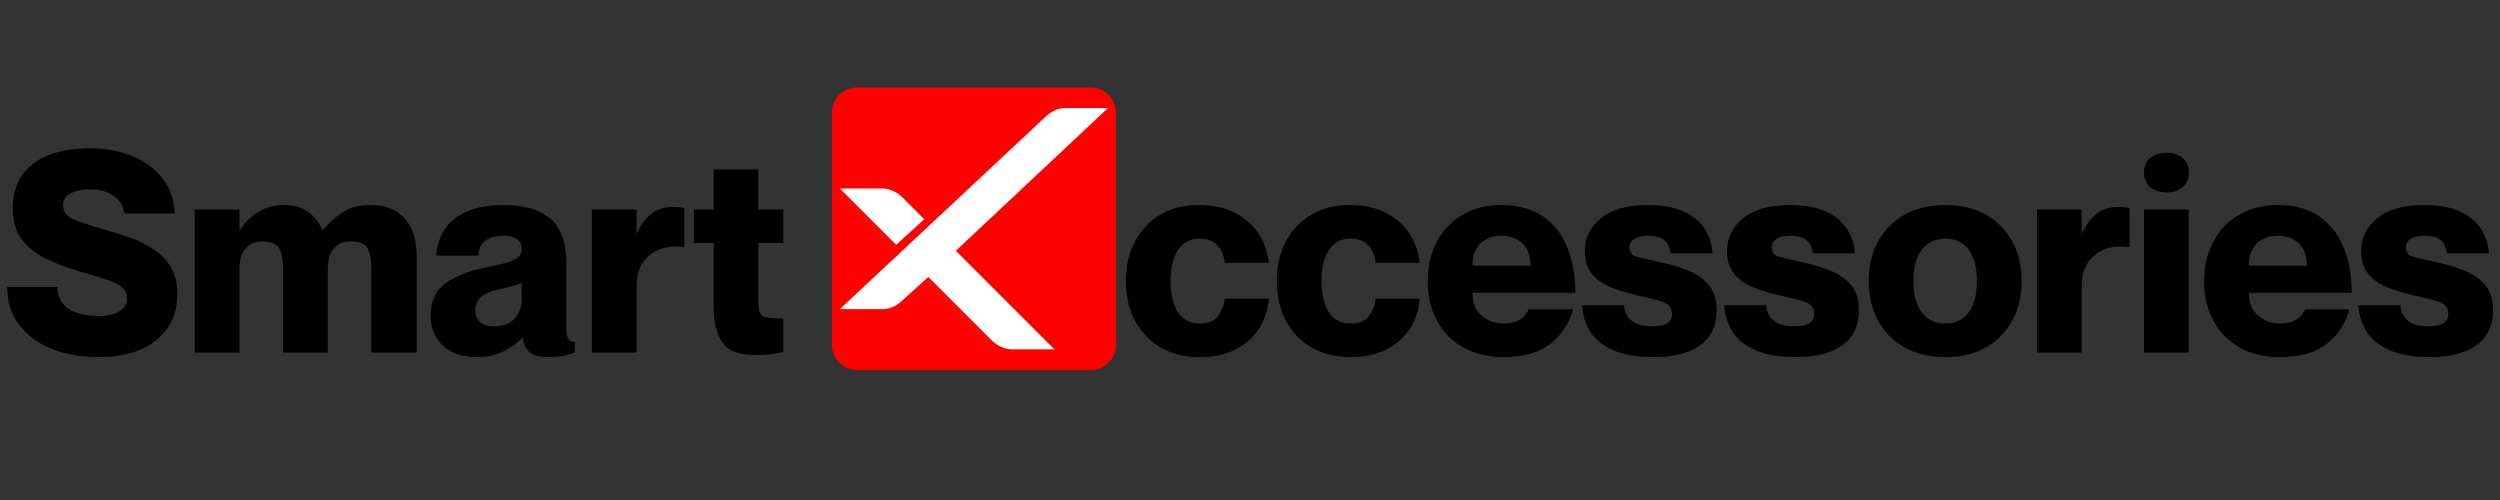 <svg version="1.0" preserveAspectRatio="xMidYMid meet" height="480" viewBox="0 0 1800 360" zoomAndPan="magnify" width="2400" xmlns:xlink="http://www.w3.org/1999/xlink" xmlns="http://www.w3.org/2000/svg"><rect x="0" y="0" width="1800" height="360" fill="#333333" stroke="none"/><defs><g></g><clipPath id="e78b16e311"><path clip-rule="nonzero" d="M 598.961 62.996 L 803.871 62.996 L 803.871 266.316 L 598.961 266.316 Z M 598.961 62.996"></path></clipPath><clipPath id="d643201d16"><path clip-rule="nonzero" d="M 616.961 62.996 L 785.488 62.996 C 790.262 62.996 794.84 64.895 798.215 68.27 C 801.594 71.645 803.488 76.223 803.488 80.996 L 803.488 248.316 C 803.488 253.09 801.594 257.668 798.215 261.043 C 794.84 264.418 790.262 266.316 785.488 266.316 L 616.961 266.316 C 612.188 266.316 607.609 264.418 604.234 261.043 C 600.859 257.668 598.961 253.09 598.961 248.316 L 598.961 80.996 C 598.961 76.223 600.859 71.645 604.234 68.27 C 607.609 64.895 612.188 62.996 616.961 62.996 Z M 616.961 62.996"></path></clipPath><clipPath id="4cc4df8914"><path clip-rule="nonzero" d="M 0.961 0.996 L 205.52 0.996 L 205.52 204.316 L 0.961 204.316 Z M 0.961 0.996"></path></clipPath><clipPath id="eea95b7d7b"><path clip-rule="nonzero" d="M 18.961 0.996 L 187.488 0.996 C 192.262 0.996 196.84 2.895 200.215 6.27 C 203.594 9.645 205.488 14.223 205.488 18.996 L 205.488 186.316 C 205.488 191.09 203.594 195.668 200.215 199.043 C 196.84 202.418 192.262 204.316 187.488 204.316 L 18.961 204.316 C 14.188 204.316 9.609 202.418 6.234 199.043 C 2.859 195.668 0.961 191.09 0.961 186.316 L 0.961 18.996 C 0.961 14.223 2.859 9.645 6.234 6.27 C 9.609 2.895 14.188 0.996 18.961 0.996 Z M 18.961 0.996"></path></clipPath><clipPath id="a958ea52c4"><rect height="205" y="0" width="206" x="0"></rect></clipPath><clipPath id="f6de8932d3"><path clip-rule="nonzero" d="M 604.691 77.773 L 797.441 77.773 L 797.441 251.773 L 604.691 251.773 Z M 604.691 77.773"></path></clipPath><clipPath id="c5a0796a77"><path clip-rule="nonzero" d="M 604.691 135 L 666 135 L 666 177 L 604.691 177 Z M 604.691 135"></path></clipPath></defs><g fill-opacity="1" fill="#000000"><g transform="translate(2.161, 253.875)"><g><path d="M 68.609 3.219 C 56.141 3.219 44.973 1.238 35.109 -2.719 C 25.254 -6.676 17.441 -12.441 11.672 -20.016 C 5.898 -27.598 3.016 -36.688 3.016 -47.281 L 39.234 -47.281 C 39.234 -42.188 40.57 -38.098 43.25 -35.016 C 45.938 -31.93 49.492 -29.719 53.922 -28.375 C 58.348 -27.031 63.242 -26.359 68.609 -26.359 C 75.316 -26.359 80.445 -27.531 84 -29.875 C 87.562 -32.227 89.344 -35.211 89.344 -38.828 C 89.344 -42.723 87.766 -45.742 84.609 -47.891 C 81.461 -50.035 77.203 -51.91 71.828 -53.516 C 66.461 -55.129 60.363 -56.941 53.531 -58.953 C 45.344 -61.367 37.691 -64.32 30.578 -67.812 C 23.473 -71.301 17.773 -75.895 13.484 -81.594 C 9.191 -87.289 7.047 -94.566 7.047 -103.422 C 7.047 -113.891 9.523 -122.344 14.484 -128.781 C 19.453 -135.219 26.125 -139.879 34.5 -142.766 C 42.883 -145.648 52.242 -147.094 62.578 -147.094 C 73.848 -147.094 84.008 -145.211 93.062 -141.453 C 102.113 -137.703 109.391 -132.336 114.891 -125.359 C 120.391 -118.379 123.273 -109.992 123.547 -100.203 L 87.328 -100.203 C 86.523 -105.703 83.941 -109.961 79.578 -112.984 C 75.223 -116.004 69.555 -117.516 62.578 -117.516 C 57.211 -117.516 52.648 -116.609 48.891 -114.797 C 45.141 -112.984 43.266 -110.066 43.266 -106.047 C 43.266 -101.617 45.539 -98.363 50.094 -96.281 C 54.656 -94.207 61.43 -91.895 70.422 -89.344 C 77.266 -87.469 83.938 -85.391 90.438 -83.109 C 96.945 -80.828 102.852 -77.973 108.156 -74.547 C 113.457 -71.129 117.68 -66.801 120.828 -61.562 C 123.984 -56.332 125.562 -49.895 125.562 -42.25 C 125.562 -28.438 120.562 -17.406 110.562 -9.156 C 100.57 -0.906 86.586 3.219 68.609 3.219 Z M 68.609 3.219"></path></g></g></g><g fill-opacity="1" fill="#000000"><g transform="translate(132.349, 253.875)"><g><path d="M 7.844 0 L 7.844 -103.031 L 40.047 -103.031 L 40.047 -88.141 L 40.438 -88.141 C 43.125 -92.828 47.219 -97.016 52.719 -100.703 C 58.219 -104.398 64.859 -106.25 72.641 -106.25 C 79.348 -106.25 85.016 -104.57 89.641 -101.219 C 94.266 -97.863 97.586 -93.504 99.609 -88.141 L 100 -88.141 C 104.426 -93.234 109.223 -97.523 114.391 -101.016 C 119.555 -104.504 126.297 -106.25 134.609 -106.25 C 144.941 -106.25 153.023 -103.094 158.859 -96.781 C 164.691 -90.477 167.609 -81.426 167.609 -69.625 L 167.609 0 L 135.016 0 L 135.016 -59.359 C 135.016 -67.141 134.008 -72.535 132 -75.547 C 129.988 -78.566 126.098 -80.078 120.328 -80.078 C 115.234 -80.078 111.176 -78.43 108.156 -75.141 C 105.133 -71.859 103.625 -66.664 103.625 -59.562 L 103.625 0 L 71.438 0 L 71.438 -59.359 C 71.438 -67.141 70.426 -72.535 68.406 -75.547 C 66.395 -78.566 62.508 -80.078 56.75 -80.078 C 51.781 -80.078 47.754 -78.43 44.672 -75.141 C 41.586 -71.859 40.047 -66.664 40.047 -59.562 L 40.047 0 Z M 7.844 0"></path></g></g></g><g fill-opacity="1" fill="#000000"><g transform="translate(307.005, 253.875)"><g><path d="M 36.828 3.219 C 25.961 3.219 17.609 0.438 11.766 -5.125 C 5.93 -10.695 3.016 -17.773 3.016 -26.359 C 3.016 -36.691 6.535 -44.473 13.578 -49.703 C 20.617 -54.93 30.176 -58.754 42.25 -61.172 C 46.676 -62.109 50.898 -63.047 54.922 -63.984 C 58.953 -64.922 62.238 -66.191 64.781 -67.797 C 67.332 -69.41 68.609 -71.629 68.609 -74.453 C 68.609 -80.891 64.25 -84.109 55.531 -84.109 C 49.77 -84.109 45.41 -82.969 42.453 -80.688 C 39.504 -78.406 37.758 -74.785 37.219 -69.828 L 7.047 -69.828 C 7.441 -76.398 9.316 -82.438 12.672 -87.938 C 16.023 -93.438 21.254 -97.863 28.359 -101.219 C 35.473 -104.57 44.598 -106.25 55.734 -106.25 C 70.223 -106.25 81.359 -103.023 89.141 -96.578 C 96.922 -90.141 100.812 -78.805 100.812 -62.578 L 100.812 -15.297 C 100.812 -10.191 102.82 -7.641 106.844 -7.641 L 106.844 0 C 103.625 1.207 100.504 2.047 97.484 2.516 C 94.473 2.984 91.359 3.219 88.141 3.219 C 80.891 3.219 75.988 1.773 73.438 -1.109 C 70.895 -3.992 69.625 -7.242 69.625 -10.859 L 69.219 -10.859 C 65.863 -7.109 61.332 -3.82 55.625 -1 C 49.926 1.812 43.66 3.219 36.828 3.219 Z M 48.094 -18.922 C 55.062 -18.922 60.223 -20.797 63.578 -24.547 C 66.93 -28.305 68.609 -32.664 68.609 -37.625 L 68.609 -50.109 C 64.723 -48.629 59.223 -47.082 52.109 -45.469 C 45.805 -44.133 41.414 -42.191 38.938 -39.641 C 36.457 -37.086 35.219 -34.203 35.219 -30.984 C 35.219 -26.828 36.391 -23.773 38.734 -21.828 C 41.078 -19.891 44.195 -18.922 48.094 -18.922 Z M 48.094 -18.922"></path></g></g></g><g fill-opacity="1" fill="#000000"><g transform="translate(418.278, 253.875)"><g><path d="M 7.844 0 L 7.844 -103.031 L 40.047 -103.031 L 40.047 -86.125 L 40.438 -86.125 C 42.988 -91.895 46.41 -96.453 50.703 -99.797 C 54.992 -103.148 59.957 -104.828 65.594 -104.828 C 67.07 -104.828 68.477 -104.797 69.812 -104.734 C 71.156 -104.672 72.703 -104.438 74.453 -104.031 L 74.453 -75.859 L 74.047 -75.859 C 68.547 -76.93 63.18 -76.594 57.953 -74.844 C 52.723 -73.102 48.43 -70.02 45.078 -65.594 C 41.723 -61.164 40.047 -55.266 40.047 -47.891 L 40.047 0 Z M 7.844 0"></path></g></g></g><g fill-opacity="1" fill="#000000"><g transform="translate(497.357, 253.875)"><g><path d="M 46.688 1.812 C 34.875 1.812 26.891 -1.238 22.734 -7.344 C 18.578 -13.445 16.5 -22.27 16.5 -33.812 L 16.5 -78.875 L 2.219 -78.875 L 2.219 -103.031 L 16.5 -103.031 L 16.5 -131.797 L 48.688 -131.797 L 48.688 -103.031 L 66.609 -103.031 L 66.609 -78.875 L 48.688 -78.875 L 48.688 -36.219 C 48.688 -32.332 49.223 -29.582 50.297 -27.969 C 51.379 -26.363 53.227 -25.391 55.844 -25.047 C 58.457 -24.711 62.047 -24.547 66.609 -24.547 L 66.609 -0.406 C 63.648 0.133 60.727 0.641 57.844 1.109 C 54.969 1.578 51.25 1.812 46.688 1.812 Z M 46.688 1.812"></path></g></g></g><g fill-opacity="1" fill="#000000"><g transform="translate(567.99, 253.875)"><g></g></g></g><g fill-opacity="1" fill="#000000"><g transform="translate(567.99, 253.875)"><g></g></g></g><g fill-opacity="1" fill="#000000"><g transform="translate(602.196, 253.875)"><g></g></g></g><g fill-opacity="1" fill="#000000"><g transform="translate(636.403, 253.875)"><g></g></g></g><g fill-opacity="1" fill="#000000"><g transform="translate(670.61, 253.875)"><g></g></g></g><g fill-opacity="1" fill="#000000"><g transform="translate(704.817, 253.875)"><g></g></g></g><g fill-opacity="1" fill="#000000"><g transform="translate(739.024, 253.875)"><g></g></g></g><g fill-opacity="1" fill="#000000"><g transform="translate(773.231, 253.875)"><g></g></g></g><g fill-opacity="1" fill="#000000"><g transform="translate(807.439, 253.875)"><g></g></g></g><g fill-opacity="1" fill="#000000"><g transform="translate(807.439, 253.875)"><g><path d="M 56.344 3.219 C 45.477 3.219 36.086 0.906 28.172 -3.719 C 20.254 -8.352 14.113 -14.797 9.75 -23.047 C 5.395 -31.297 3.219 -40.785 3.219 -51.516 C 3.219 -62.242 5.363 -71.695 9.656 -79.875 C 13.945 -88.062 20.016 -94.504 27.859 -99.203 C 35.711 -103.898 44.938 -106.25 55.531 -106.25 C 65.594 -106.25 74.211 -104.438 81.391 -100.812 C 88.566 -97.188 94.266 -92.254 98.484 -86.016 C 102.711 -79.785 105.234 -72.645 106.047 -64.594 L 74.453 -64.594 C 74.18 -67.406 73.406 -70.148 72.125 -72.828 C 70.852 -75.516 68.941 -77.727 66.391 -79.469 C 63.848 -81.219 60.43 -82.094 56.141 -82.094 C 49.566 -82.094 44.469 -79.41 40.844 -74.047 C 37.227 -68.68 35.422 -61.172 35.422 -51.516 C 35.422 -41.859 37.195 -34.344 40.75 -28.969 C 44.301 -23.602 49.43 -20.922 56.141 -20.922 C 62.578 -20.922 67.102 -22.766 69.719 -26.453 C 72.332 -30.148 73.91 -34.273 74.453 -38.828 L 106.047 -38.828 C 105.504 -30.785 103.156 -23.578 99 -17.203 C 94.844 -10.828 89.176 -5.828 82 -2.203 C 74.82 1.41 66.27 3.219 56.344 3.219 Z M 56.344 3.219"></path></g></g></g><g fill-opacity="1" fill="#000000"><g transform="translate(916.096, 253.875)"><g><path d="M 56.344 3.219 C 45.477 3.219 36.086 0.906 28.172 -3.719 C 20.254 -8.352 14.113 -14.797 9.75 -23.047 C 5.395 -31.297 3.219 -40.785 3.219 -51.516 C 3.219 -62.242 5.363 -71.695 9.656 -79.875 C 13.945 -88.062 20.016 -94.504 27.859 -99.203 C 35.711 -103.898 44.938 -106.25 55.531 -106.25 C 65.594 -106.25 74.211 -104.438 81.391 -100.812 C 88.566 -97.188 94.266 -92.254 98.484 -86.016 C 102.711 -79.785 105.234 -72.645 106.047 -64.594 L 74.453 -64.594 C 74.18 -67.406 73.406 -70.148 72.125 -72.828 C 70.852 -75.516 68.941 -77.727 66.391 -79.469 C 63.848 -81.219 60.43 -82.094 56.141 -82.094 C 49.566 -82.094 44.469 -79.41 40.844 -74.047 C 37.227 -68.68 35.422 -61.172 35.422 -51.516 C 35.422 -41.859 37.195 -34.344 40.75 -28.969 C 44.301 -23.602 49.43 -20.922 56.141 -20.922 C 62.578 -20.922 67.102 -22.766 69.719 -26.453 C 72.332 -30.148 73.91 -34.273 74.453 -38.828 L 106.047 -38.828 C 105.504 -30.785 103.156 -23.578 99 -17.203 C 94.844 -10.828 89.176 -5.828 82 -2.203 C 74.82 1.41 66.27 3.219 56.344 3.219 Z M 56.344 3.219"></path></g></g></g><g fill-opacity="1" fill="#000000"><g transform="translate(1024.753, 253.875)"><g><path d="M 58.156 3.219 C 46.75 3.219 36.953 0.906 28.766 -3.719 C 20.586 -8.352 14.285 -14.797 9.859 -23.047 C 5.43 -31.297 3.219 -40.785 3.219 -51.516 C 3.219 -61.973 5.363 -71.328 9.656 -79.578 C 13.945 -87.828 20.082 -94.332 28.062 -99.094 C 36.051 -103.863 45.477 -106.25 56.344 -106.25 C 68.145 -106.25 77.969 -103.598 85.812 -98.297 C 93.664 -92.992 99.57 -85.582 103.531 -76.062 C 107.488 -66.539 109.469 -55.539 109.469 -43.062 L 35.422 -43.062 C 35.422 -35.812 37.664 -30.305 42.156 -26.547 C 46.645 -22.797 51.773 -20.922 57.547 -20.922 C 63.047 -20.922 67.238 -21.992 70.125 -24.141 C 73.008 -26.285 74.922 -28.633 75.859 -31.188 L 107.859 -31.188 C 105.035 -20.852 99.531 -12.535 91.344 -6.234 C 83.164 0.066 72.102 3.219 58.156 3.219 Z M 35.422 -62.578 L 77.266 -62.578 C 77.266 -69.691 75.316 -75.055 71.422 -78.672 C 67.535 -82.297 62.508 -84.109 56.344 -84.109 C 50.164 -84.109 45.133 -82.297 41.25 -78.672 C 37.363 -75.055 35.422 -69.691 35.422 -62.578 Z M 35.422 -62.578"></path></g></g></g><g fill-opacity="1" fill="#000000"><g transform="translate(1137.435, 253.875)"><g><path d="M 53.531 3.219 C 41.32 3.219 31.457 1.539 23.938 -1.812 C 16.426 -5.164 10.926 -9.66 7.438 -15.297 C 3.957 -20.93 2.016 -27.234 1.609 -34.203 L 31.797 -34.203 C 32.734 -24.016 39.57 -18.922 52.312 -18.922 C 61.707 -18.922 66.406 -21.867 66.406 -27.766 C 66.406 -32.191 64.125 -35.141 59.562 -36.609 C 55 -38.086 48.625 -39.703 40.438 -41.453 C 34.676 -42.797 28.941 -44.539 23.234 -46.688 C 17.535 -48.832 12.844 -52.016 9.156 -56.234 C 5.469 -60.461 3.625 -66.133 3.625 -73.25 C 3.625 -82.633 7.516 -90.477 15.297 -96.781 C 23.078 -103.094 34.207 -106.25 48.688 -106.25 C 59.688 -106.25 68.57 -104.602 75.344 -101.312 C 82.125 -98.031 87.125 -93.738 90.344 -88.438 C 93.562 -83.133 95.305 -77.469 95.578 -71.438 L 65.391 -71.438 C 64.859 -75.594 63.383 -78.742 60.969 -80.891 C 58.551 -83.035 54.727 -84.109 49.5 -84.109 C 44.938 -84.109 41.516 -83.367 39.234 -81.891 C 36.953 -80.422 35.812 -78.41 35.812 -75.859 C 35.812 -72.234 37.555 -69.953 41.047 -69.016 C 44.535 -68.078 50.238 -66.738 58.156 -65 C 65 -63.52 71.504 -61.57 77.672 -59.156 C 83.836 -56.738 88.863 -53.285 92.75 -48.797 C 96.645 -44.305 98.594 -38.172 98.594 -30.391 C 98.594 -19.516 94.664 -11.191 86.812 -5.422 C 78.969 0.336 67.875 3.219 53.531 3.219 Z M 53.531 3.219"></path></g></g></g><g fill-opacity="1" fill="#000000"><g transform="translate(1239.854, 253.875)"><g><path d="M 53.531 3.219 C 41.32 3.219 31.457 1.539 23.938 -1.812 C 16.426 -5.164 10.926 -9.66 7.438 -15.297 C 3.957 -20.93 2.016 -27.234 1.609 -34.203 L 31.797 -34.203 C 32.734 -24.016 39.57 -18.922 52.312 -18.922 C 61.707 -18.922 66.406 -21.867 66.406 -27.766 C 66.406 -32.191 64.125 -35.141 59.562 -36.609 C 55 -38.086 48.625 -39.703 40.438 -41.453 C 34.676 -42.797 28.941 -44.539 23.234 -46.688 C 17.535 -48.832 12.844 -52.016 9.156 -56.234 C 5.469 -60.461 3.625 -66.133 3.625 -73.25 C 3.625 -82.633 7.516 -90.477 15.297 -96.781 C 23.078 -103.094 34.207 -106.25 48.688 -106.25 C 59.688 -106.25 68.57 -104.602 75.344 -101.312 C 82.125 -98.031 87.125 -93.738 90.344 -88.438 C 93.562 -83.133 95.305 -77.469 95.578 -71.438 L 65.391 -71.438 C 64.859 -75.594 63.383 -78.742 60.969 -80.891 C 58.551 -83.035 54.727 -84.109 49.5 -84.109 C 44.938 -84.109 41.516 -83.367 39.234 -81.891 C 36.953 -80.422 35.812 -78.41 35.812 -75.859 C 35.812 -72.234 37.555 -69.953 41.047 -69.016 C 44.535 -68.078 50.238 -66.738 58.156 -65 C 65 -63.52 71.504 -61.57 77.672 -59.156 C 83.836 -56.738 88.863 -53.285 92.75 -48.797 C 96.645 -44.305 98.594 -38.172 98.594 -30.391 C 98.594 -19.516 94.664 -11.191 86.812 -5.422 C 78.969 0.336 67.875 3.219 53.531 3.219 Z M 53.531 3.219"></path></g></g></g><g fill-opacity="1" fill="#000000"><g transform="translate(1342.274, 253.875)"><g><path d="M 58.359 3.219 C 46.953 3.219 37.125 0.875 28.875 -3.812 C 20.625 -8.508 14.285 -14.984 9.859 -23.234 C 5.43 -31.484 3.219 -40.91 3.219 -51.516 C 3.219 -62.242 5.43 -71.695 9.859 -79.875 C 14.285 -88.062 20.625 -94.504 28.875 -99.203 C 37.125 -103.898 46.953 -106.25 58.359 -106.25 C 69.754 -106.25 79.539 -103.898 87.719 -99.203 C 95.906 -94.504 102.211 -88.062 106.641 -79.875 C 111.066 -71.695 113.281 -62.242 113.281 -51.516 C 113.281 -40.91 111.066 -31.484 106.641 -23.234 C 102.211 -14.984 95.906 -8.508 87.719 -3.812 C 79.539 0.875 69.754 3.219 58.359 3.219 Z M 58.359 -20.922 C 65.461 -20.922 71.023 -23.535 75.047 -28.766 C 79.078 -34.004 81.094 -41.586 81.094 -51.516 C 81.094 -61.441 79.078 -69.02 75.047 -74.25 C 71.023 -79.477 65.461 -82.094 58.359 -82.094 C 51.242 -82.094 45.641 -79.477 41.547 -74.25 C 37.461 -69.02 35.422 -61.441 35.422 -51.516 C 35.422 -41.586 37.461 -34.004 41.547 -28.766 C 45.641 -23.535 51.242 -20.922 58.359 -20.922 Z M 58.359 -20.922"></path></g></g></g><g fill-opacity="1" fill="#000000"><g transform="translate(1458.779, 253.875)"><g><path d="M 7.844 0 L 7.844 -103.031 L 40.047 -103.031 L 40.047 -86.125 L 40.438 -86.125 C 42.988 -91.895 46.41 -96.453 50.703 -99.797 C 54.992 -103.148 59.957 -104.828 65.594 -104.828 C 67.07 -104.828 68.477 -104.797 69.812 -104.734 C 71.156 -104.672 72.703 -104.438 74.453 -104.031 L 74.453 -75.859 L 74.047 -75.859 C 68.547 -76.93 63.18 -76.594 57.953 -74.844 C 52.723 -73.102 48.43 -70.02 45.078 -65.594 C 41.723 -61.164 40.047 -55.266 40.047 -47.891 L 40.047 0 Z M 7.844 0"></path></g></g></g><g fill-opacity="1" fill="#000000"><g transform="translate(1535.845, 253.875)"><g><path d="M 23.938 -115.297 C 19.383 -115.297 15.562 -116.504 12.469 -118.922 C 9.383 -121.336 7.844 -124.891 7.844 -129.578 C 7.844 -134.273 9.383 -137.832 12.469 -140.25 C 15.562 -142.664 19.383 -143.875 23.938 -143.875 C 28.5 -143.875 32.32 -142.664 35.406 -140.25 C 38.5 -137.832 40.047 -134.273 40.047 -129.578 C 40.047 -124.891 38.5 -121.336 35.406 -118.922 C 32.32 -116.504 28.5 -115.297 23.938 -115.297 Z M 7.844 0 L 7.844 -103.031 L 40.047 -103.031 L 40.047 0 Z M 7.844 0"></path></g></g></g><g fill-opacity="1" fill="#000000"><g transform="translate(1583.735, 253.875)"><g><path d="M 58.156 3.219 C 46.75 3.219 36.953 0.906 28.766 -3.719 C 20.586 -8.352 14.285 -14.797 9.859 -23.047 C 5.43 -31.297 3.219 -40.785 3.219 -51.516 C 3.219 -61.973 5.363 -71.328 9.656 -79.578 C 13.945 -87.828 20.082 -94.332 28.062 -99.094 C 36.051 -103.863 45.477 -106.25 56.344 -106.25 C 68.145 -106.25 77.969 -103.598 85.812 -98.297 C 93.664 -92.992 99.57 -85.582 103.531 -76.062 C 107.488 -66.539 109.469 -55.539 109.469 -43.062 L 35.422 -43.062 C 35.422 -35.812 37.664 -30.305 42.156 -26.547 C 46.645 -22.797 51.773 -20.922 57.547 -20.922 C 63.047 -20.922 67.238 -21.992 70.125 -24.141 C 73.008 -26.285 74.922 -28.633 75.859 -31.188 L 107.859 -31.188 C 105.035 -20.852 99.531 -12.535 91.344 -6.234 C 83.164 0.066 72.102 3.219 58.156 3.219 Z M 35.422 -62.578 L 77.266 -62.578 C 77.266 -69.691 75.316 -75.055 71.422 -78.672 C 67.535 -82.297 62.508 -84.109 56.344 -84.109 C 50.164 -84.109 45.133 -82.297 41.25 -78.672 C 37.363 -75.055 35.422 -69.691 35.422 -62.578 Z M 35.422 -62.578"></path></g></g></g><g fill-opacity="1" fill="#000000"><g transform="translate(1696.416, 253.875)"><g><path d="M 53.531 3.219 C 41.32 3.219 31.457 1.539 23.938 -1.812 C 16.426 -5.164 10.926 -9.66 7.438 -15.297 C 3.957 -20.93 2.016 -27.234 1.609 -34.203 L 31.797 -34.203 C 32.734 -24.016 39.57 -18.922 52.312 -18.922 C 61.707 -18.922 66.406 -21.867 66.406 -27.766 C 66.406 -32.191 64.125 -35.141 59.562 -36.609 C 55 -38.086 48.625 -39.703 40.438 -41.453 C 34.676 -42.797 28.941 -44.539 23.234 -46.688 C 17.535 -48.832 12.844 -52.016 9.156 -56.234 C 5.469 -60.461 3.625 -66.133 3.625 -73.25 C 3.625 -82.633 7.516 -90.477 15.297 -96.781 C 23.078 -103.094 34.207 -106.25 48.688 -106.25 C 59.688 -106.25 68.57 -104.602 75.344 -101.312 C 82.125 -98.031 87.125 -93.738 90.344 -88.438 C 93.562 -83.133 95.305 -77.469 95.578 -71.438 L 65.391 -71.438 C 64.859 -75.594 63.383 -78.742 60.969 -80.891 C 58.551 -83.035 54.727 -84.109 49.5 -84.109 C 44.938 -84.109 41.516 -83.367 39.234 -81.891 C 36.953 -80.422 35.812 -78.41 35.812 -75.859 C 35.812 -72.234 37.555 -69.953 41.047 -69.016 C 44.535 -68.078 50.238 -66.738 58.156 -65 C 65 -63.52 71.504 -61.57 77.672 -59.156 C 83.836 -56.738 88.863 -53.285 92.75 -48.797 C 96.645 -44.305 98.594 -38.172 98.594 -30.391 C 98.594 -19.516 94.664 -11.191 86.812 -5.422 C 78.969 0.336 67.875 3.219 53.531 3.219 Z M 53.531 3.219"></path></g></g></g><g fill-opacity="1" fill="#000000"><g transform="translate(1797.837, 253.875)"><g></g></g></g><g clip-path="url(#e78b16e311)"><g clip-path="url(#d643201d16)"><g transform="matrix(1, 0, 0, 1, 598, 62)"><g clip-path="url(#a958ea52c4)"><g clip-path="url(#4cc4df8914)"><g clip-path="url(#eea95b7d7b)"><path fill-rule="nonzero" fill-opacity="1" d="M 0.961 0.996 L 205.871 0.996 L 205.871 204.316 L 0.961 204.316 Z M 0.961 0.996" fill="#fe0201"></path></g></g></g></g></g></g><g clip-path="url(#f6de8932d3)"><path fill-rule="nonzero" fill-opacity="1" d="M 797.754 77.773 L 766.863 77.773 C 759.625 77.773 753.832 83.082 753.832 83.082 L 604.691 222.57 L 635.582 222.57 C 643.305 222.57 648.613 217.262 648.613 217.262 L 668.402 199.402 L 714.738 245.738 C 714.738 245.738 720.527 251.527 728.734 251.527 L 759.141 251.527 L 688.191 180.578 Z M 797.754 77.773" fill="#ffffff"></path></g><g clip-path="url(#c5a0796a77)"><path fill-rule="nonzero" fill-opacity="1" d="M 665.508 157.895 L 649.098 141.484 C 649.098 141.484 643.305 135.691 635.102 135.691 L 604.691 135.691 L 645.234 176.234 Z M 665.508 157.895" fill="#ffffff"></path></g></svg>